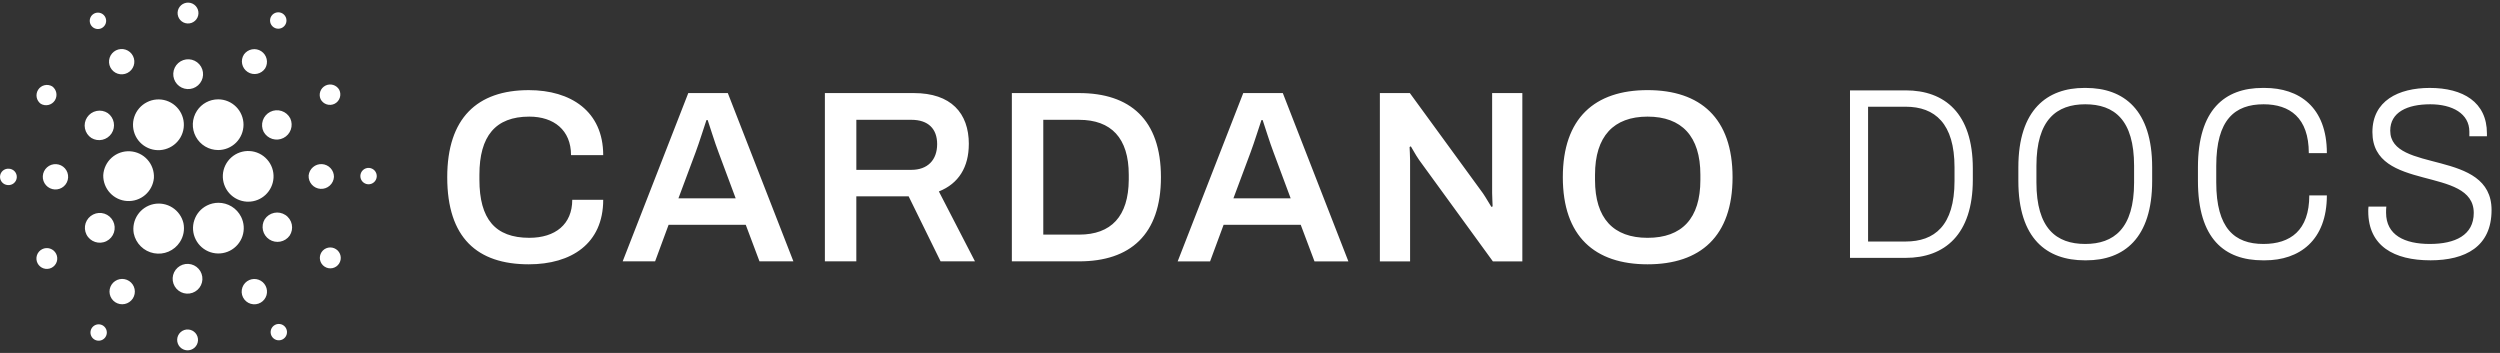 <svg width="170" height="24" viewBox="0 0 170 24" fill="none" xmlns="http://www.w3.org/2000/svg">
<rect x="0" y="0" width="170" height="24" fill="#333333" stroke="none"/>
<g id="Group">
<path id="Vector" d="M7.021 11.911C7.012 12.358 7.177 12.791 7.481 13.119C7.784 13.447 8.203 13.644 8.649 13.669C9.095 13.695 9.534 13.546 9.873 13.255C10.211 12.964 10.424 12.552 10.466 12.107C10.492 11.651 10.335 11.202 10.03 10.861C9.726 10.519 9.298 10.313 8.841 10.287C8.384 10.261 7.936 10.418 7.595 10.722C7.253 11.027 7.047 11.455 7.021 11.911H7.021ZM0.589 11.472C0.516 11.468 0.443 11.478 0.374 11.502C0.305 11.526 0.241 11.564 0.187 11.612C0.077 11.711 0.01 11.849 0.002 11.996C-0.007 12.143 0.044 12.288 0.142 12.398C0.24 12.508 0.378 12.575 0.526 12.584C0.601 12.592 0.677 12.584 0.749 12.562C0.821 12.54 0.888 12.503 0.946 12.454C1.003 12.405 1.05 12.345 1.084 12.278C1.118 12.21 1.137 12.136 1.142 12.061C1.146 11.986 1.135 11.91 1.109 11.839C1.083 11.768 1.043 11.703 0.992 11.648C0.94 11.593 0.878 11.549 0.808 11.518C0.739 11.488 0.665 11.472 0.589 11.472ZM6.911 1.914C6.976 1.881 7.035 1.836 7.082 1.78C7.13 1.725 7.167 1.661 7.19 1.591C7.213 1.522 7.222 1.448 7.217 1.375C7.211 1.302 7.191 1.231 7.158 1.166C7.109 1.067 7.031 0.986 6.935 0.931C6.839 0.877 6.729 0.852 6.619 0.86C6.509 0.868 6.404 0.909 6.317 0.977C6.23 1.045 6.165 1.137 6.131 1.242C6.096 1.346 6.094 1.459 6.123 1.565C6.153 1.672 6.213 1.767 6.297 1.839C6.38 1.911 6.483 1.956 6.593 1.97C6.702 1.983 6.813 1.964 6.912 1.914H6.911ZM8.661 4.963C9.087 4.749 9.258 4.231 9.043 3.807C8.94 3.603 8.761 3.448 8.543 3.376C8.326 3.305 8.09 3.322 7.886 3.425C7.785 3.476 7.695 3.546 7.621 3.632C7.547 3.717 7.491 3.817 7.456 3.924C7.42 4.032 7.407 4.145 7.415 4.258C7.423 4.37 7.454 4.48 7.505 4.581C7.556 4.682 7.626 4.772 7.712 4.846C7.798 4.92 7.897 4.976 8.004 5.011C8.112 5.046 8.225 5.06 8.338 5.052C8.45 5.043 8.56 5.014 8.661 4.963ZM2.772 7.058C2.929 7.15 3.116 7.178 3.293 7.137C3.47 7.096 3.625 6.988 3.725 6.836C3.825 6.683 3.862 6.499 3.83 6.32C3.798 6.14 3.698 5.98 3.551 5.873C3.394 5.781 3.208 5.753 3.03 5.794C2.853 5.835 2.698 5.943 2.599 6.095C2.499 6.248 2.461 6.432 2.493 6.612C2.525 6.791 2.625 6.951 2.772 7.058ZM3.821 11.162C3.592 11.149 3.368 11.227 3.198 11.379C3.027 11.531 2.924 11.745 2.911 11.973C2.897 12.201 2.976 12.425 3.128 12.596C3.28 12.767 3.494 12.87 3.722 12.883C3.95 12.896 4.174 12.818 4.345 12.666C4.516 12.514 4.619 12.3 4.632 12.072C4.645 11.843 4.567 11.619 4.415 11.448C4.263 11.277 4.049 11.175 3.821 11.162ZM2.866 16.945C2.783 16.987 2.709 17.045 2.648 17.115C2.588 17.186 2.541 17.268 2.512 17.356C2.453 17.535 2.468 17.729 2.552 17.897C2.637 18.065 2.785 18.192 2.963 18.251C3.142 18.31 3.337 18.296 3.504 18.211C3.672 18.126 3.8 17.979 3.859 17.8C3.917 17.621 3.903 17.427 3.818 17.259C3.734 17.091 3.586 16.964 3.407 16.905C3.229 16.846 3.034 16.86 2.866 16.945ZM6.215 9.383C6.439 9.518 6.708 9.562 6.964 9.504C7.219 9.446 7.443 9.291 7.587 9.072C7.731 8.852 7.784 8.586 7.735 8.328C7.687 8.07 7.54 7.841 7.327 7.689C7.102 7.542 6.828 7.49 6.565 7.545C6.301 7.599 6.071 7.756 5.923 7.981C5.85 8.092 5.799 8.216 5.774 8.347C5.749 8.478 5.75 8.612 5.778 8.743C5.805 8.873 5.857 8.996 5.932 9.106C6.007 9.216 6.103 9.31 6.215 9.383ZM16.839 4.894C17.236 5.155 17.771 5.043 18.033 4.646C18.147 4.455 18.182 4.227 18.132 4.01C18.082 3.793 17.95 3.604 17.764 3.482C17.578 3.361 17.352 3.315 17.133 3.356C16.915 3.397 16.72 3.521 16.59 3.702C16.329 4.099 16.44 4.633 16.839 4.894ZM18.607 1.855C18.668 1.897 18.737 1.927 18.81 1.941C18.882 1.956 18.957 1.957 19.03 1.942C19.103 1.928 19.172 1.899 19.234 1.858C19.295 1.816 19.348 1.763 19.389 1.701C19.429 1.639 19.457 1.57 19.471 1.497C19.484 1.424 19.483 1.349 19.468 1.276C19.452 1.204 19.422 1.135 19.379 1.074C19.337 1.014 19.282 0.962 19.22 0.922C19.096 0.844 18.947 0.818 18.804 0.849C18.661 0.88 18.536 0.966 18.455 1.088C18.375 1.21 18.346 1.359 18.374 1.503C18.403 1.646 18.486 1.773 18.607 1.855ZM16.974 10.271C16.517 10.246 16.069 10.402 15.728 10.706C15.387 11.01 15.18 11.438 15.154 11.894C15.129 12.35 15.286 12.798 15.59 13.139C15.895 13.48 16.322 13.686 16.778 13.713L16.878 13.715C17.791 13.715 18.546 13.001 18.599 12.09C18.612 11.864 18.581 11.638 18.506 11.424C18.431 11.21 18.315 11.013 18.163 10.845C18.013 10.675 17.83 10.537 17.626 10.439C17.422 10.34 17.2 10.284 16.974 10.271ZM9.228 9.264C9.435 9.672 9.795 9.982 10.229 10.125C10.663 10.268 11.136 10.233 11.545 10.027C11.749 9.926 11.93 9.786 12.079 9.614C12.229 9.443 12.342 9.244 12.414 9.028C12.486 8.812 12.514 8.585 12.498 8.358C12.482 8.131 12.42 7.91 12.318 7.707C12.216 7.504 12.074 7.323 11.902 7.175C11.729 7.027 11.529 6.915 11.313 6.844C11.097 6.774 10.869 6.747 10.643 6.765C10.416 6.783 10.195 6.845 9.993 6.949C9.585 7.155 9.275 7.514 9.131 7.948C8.988 8.382 9.023 8.855 9.228 9.263V9.264ZM22.753 7.057C22.921 6.972 23.048 6.824 23.107 6.645C23.166 6.467 23.152 6.272 23.068 6.104C22.978 5.946 22.83 5.828 22.656 5.775C22.482 5.723 22.294 5.739 22.131 5.821C21.968 5.903 21.843 6.044 21.781 6.215C21.72 6.387 21.726 6.575 21.8 6.742C21.885 6.91 22.033 7.037 22.211 7.096C22.39 7.155 22.585 7.141 22.753 7.057ZM18.377 7.605C18.259 7.665 18.152 7.748 18.066 7.848C17.979 7.949 17.912 8.066 17.871 8.192C17.829 8.318 17.813 8.452 17.822 8.584C17.832 8.717 17.868 8.847 17.928 8.965C18.055 9.196 18.266 9.368 18.516 9.446C18.767 9.524 19.039 9.502 19.273 9.383C19.508 9.265 19.688 9.061 19.775 8.813C19.862 8.565 19.849 8.293 19.74 8.054C19.619 7.814 19.407 7.632 19.151 7.548C18.896 7.464 18.618 7.484 18.377 7.605ZM12.745 1.596C12.838 1.601 12.931 1.588 13.02 1.558C13.107 1.527 13.188 1.479 13.258 1.417C13.328 1.355 13.384 1.28 13.425 1.196C13.465 1.112 13.489 1.021 13.494 0.928C13.499 0.835 13.486 0.742 13.456 0.654C13.425 0.566 13.377 0.485 13.315 0.415C13.253 0.346 13.178 0.289 13.094 0.248C13.01 0.208 12.919 0.184 12.826 0.179C12.733 0.174 12.64 0.187 12.552 0.218C12.464 0.248 12.383 0.296 12.313 0.358C12.244 0.42 12.187 0.495 12.146 0.579C12.106 0.663 12.082 0.754 12.077 0.847C12.072 0.94 12.085 1.033 12.116 1.121C12.146 1.209 12.194 1.29 12.256 1.36C12.318 1.43 12.393 1.486 12.477 1.527C12.561 1.567 12.652 1.591 12.745 1.596ZM12.737 6.056C13.005 6.072 13.269 5.98 13.469 5.801C13.67 5.622 13.792 5.371 13.807 5.103C13.823 4.834 13.731 4.571 13.552 4.37C13.373 4.169 13.122 4.048 12.854 4.032C12.585 4.017 12.322 4.108 12.121 4.287C11.92 4.466 11.799 4.717 11.783 4.986C11.768 5.254 11.859 5.518 12.038 5.719C12.217 5.919 12.468 6.041 12.737 6.056ZM7.243 16.396C7.483 16.275 7.665 16.064 7.748 15.809C7.832 15.553 7.811 15.275 7.69 15.036C7.569 14.796 7.358 14.614 7.103 14.53C6.847 14.446 6.569 14.467 6.33 14.588C6.211 14.648 6.105 14.73 6.018 14.831C5.931 14.932 5.865 15.049 5.823 15.175C5.781 15.301 5.765 15.434 5.775 15.567C5.785 15.7 5.821 15.829 5.88 15.948C6.133 16.447 6.743 16.648 7.243 16.396ZM13.393 7.534C13.223 7.794 13.126 8.095 13.112 8.406C13.099 8.716 13.17 9.024 13.318 9.298C13.465 9.571 13.684 9.8 13.951 9.959C14.218 10.118 14.523 10.203 14.834 10.203C15.291 10.203 15.729 10.022 16.053 9.699C16.376 9.376 16.558 8.938 16.559 8.481C16.559 8.023 16.378 7.585 16.055 7.261C15.732 6.938 15.294 6.756 14.837 6.755C14.252 6.755 13.712 7.047 13.393 7.534ZM16.391 14.738C16.248 14.452 16.028 14.212 15.755 14.044C15.483 13.877 15.169 13.788 14.849 13.789C14.583 13.789 14.314 13.853 14.075 13.974C13.663 14.181 13.357 14.536 13.213 14.974C13.141 15.188 13.112 15.415 13.129 15.641C13.146 15.867 13.208 16.087 13.311 16.289C13.413 16.491 13.553 16.671 13.725 16.819C13.897 16.967 14.096 17.08 14.311 17.151C14.526 17.221 14.753 17.249 14.979 17.232C15.205 17.215 15.425 17.154 15.627 17.052C16.035 16.846 16.345 16.487 16.489 16.053C16.632 15.619 16.597 15.146 16.392 14.738H16.391ZM19.405 14.618C19.18 14.471 18.906 14.419 18.643 14.474C18.38 14.528 18.149 14.685 18.001 14.91C17.866 15.135 17.823 15.403 17.881 15.659C17.939 15.915 18.095 16.138 18.314 16.282C18.534 16.426 18.8 16.479 19.058 16.43C19.316 16.381 19.545 16.235 19.697 16.021C19.77 15.909 19.82 15.785 19.845 15.654C19.87 15.523 19.869 15.389 19.842 15.259C19.815 15.128 19.762 15.005 19.687 14.895C19.612 14.785 19.517 14.691 19.405 14.618ZM22.709 12.03C22.711 11.808 22.628 11.594 22.476 11.432C22.324 11.27 22.116 11.173 21.895 11.16C21.673 11.147 21.455 11.22 21.286 11.364C21.117 11.508 21.01 11.711 20.987 11.932C20.974 12.16 21.052 12.384 21.204 12.555C21.356 12.726 21.57 12.829 21.798 12.842C22.027 12.855 22.251 12.777 22.421 12.624C22.592 12.472 22.696 12.258 22.709 12.03ZM25.094 11.417C25.021 11.413 24.948 11.423 24.879 11.447C24.81 11.471 24.746 11.509 24.691 11.557C24.581 11.656 24.514 11.794 24.505 11.941C24.497 12.089 24.547 12.234 24.645 12.345C24.744 12.455 24.882 12.522 25.03 12.531C25.177 12.539 25.322 12.489 25.433 12.39C25.543 12.292 25.61 12.154 25.619 12.006C25.627 11.859 25.577 11.714 25.479 11.603C25.38 11.493 25.242 11.426 25.094 11.417ZM22.847 16.943C22.769 16.892 22.682 16.856 22.591 16.839C22.499 16.822 22.405 16.822 22.314 16.841C22.13 16.88 21.968 16.989 21.865 17.147C21.762 17.304 21.726 17.496 21.764 17.68C21.802 17.864 21.912 18.026 22.069 18.129C22.147 18.181 22.235 18.217 22.326 18.235C22.418 18.253 22.513 18.252 22.604 18.234C22.696 18.215 22.783 18.178 22.861 18.126C22.938 18.073 23.004 18.006 23.056 17.928C23.107 17.849 23.142 17.762 23.16 17.67C23.177 17.578 23.176 17.483 23.157 17.392C23.137 17.3 23.1 17.213 23.047 17.136C22.994 17.059 22.926 16.993 22.847 16.943ZM7.014 22.145C6.922 22.085 6.814 22.053 6.704 22.054C6.594 22.055 6.486 22.089 6.395 22.151C6.304 22.213 6.234 22.3 6.192 22.402C6.151 22.504 6.141 22.616 6.163 22.724C6.186 22.832 6.239 22.93 6.318 23.008C6.396 23.085 6.496 23.137 6.604 23.158C6.712 23.178 6.824 23.167 6.925 23.124C7.026 23.081 7.113 23.009 7.173 22.917C7.213 22.856 7.241 22.788 7.255 22.715C7.269 22.644 7.268 22.57 7.253 22.498C7.238 22.426 7.209 22.358 7.168 22.298C7.127 22.237 7.075 22.186 7.014 22.145ZM18.708 22.088C18.643 22.121 18.585 22.166 18.537 22.222C18.489 22.277 18.453 22.342 18.43 22.411C18.407 22.481 18.398 22.554 18.404 22.627C18.41 22.7 18.429 22.771 18.462 22.836C18.495 22.901 18.541 22.959 18.596 23.007C18.652 23.055 18.716 23.091 18.786 23.114C18.855 23.137 18.929 23.146 19.002 23.14C19.075 23.134 19.146 23.115 19.211 23.082C19.276 23.049 19.334 23.003 19.382 22.948C19.43 22.892 19.466 22.828 19.489 22.758C19.511 22.689 19.52 22.616 19.515 22.543C19.509 22.47 19.489 22.398 19.456 22.333C19.423 22.268 19.378 22.21 19.322 22.162C19.267 22.114 19.203 22.078 19.133 22.055C19.064 22.033 18.99 22.024 18.917 22.029C18.844 22.035 18.773 22.055 18.708 22.088ZM12.227 16.467C12.48 16.082 12.567 15.621 12.474 15.171C12.37 14.733 12.1 14.354 11.721 14.113C11.342 13.871 10.883 13.788 10.443 13.879C10.003 13.97 9.616 14.23 9.365 14.602C9.113 14.975 9.016 15.43 9.095 15.873C9.164 16.207 9.331 16.514 9.575 16.753C9.818 16.993 10.127 17.155 10.463 17.218C10.798 17.282 11.145 17.245 11.459 17.111C11.773 16.977 12.041 16.753 12.227 16.467ZM8.781 19.108C8.686 19.046 8.58 19.003 8.469 18.982C8.358 18.96 8.243 18.961 8.133 18.984C8.022 19.007 7.917 19.052 7.823 19.116C7.729 19.179 7.649 19.261 7.587 19.355C7.525 19.45 7.482 19.556 7.461 19.667C7.44 19.779 7.441 19.893 7.464 20.004C7.487 20.114 7.532 20.22 7.595 20.313C7.659 20.407 7.74 20.487 7.835 20.549C8.026 20.674 8.259 20.719 8.483 20.672C8.707 20.626 8.903 20.492 9.029 20.301C9.154 20.11 9.198 19.877 9.152 19.653C9.105 19.429 8.972 19.233 8.781 19.108ZM12.801 22.406C12.708 22.4 12.614 22.412 12.526 22.442C12.438 22.473 12.356 22.52 12.286 22.582C12.216 22.644 12.159 22.72 12.118 22.804C12.077 22.888 12.053 22.979 12.048 23.073C12.043 23.166 12.056 23.26 12.087 23.348C12.117 23.436 12.166 23.517 12.228 23.587C12.29 23.657 12.366 23.713 12.451 23.753C12.535 23.794 12.627 23.817 12.72 23.822C12.907 23.831 13.09 23.766 13.23 23.641C13.369 23.516 13.453 23.341 13.464 23.154C13.475 22.967 13.411 22.784 13.287 22.643C13.163 22.503 12.988 22.418 12.801 22.406ZM12.809 17.945C12.677 17.938 12.544 17.956 12.418 18C12.293 18.044 12.177 18.112 12.078 18.201C11.877 18.38 11.756 18.631 11.741 18.899C11.726 19.167 11.818 19.43 11.997 19.63C12.175 19.831 12.427 19.952 12.695 19.967C12.963 19.982 13.226 19.89 13.426 19.712C13.627 19.533 13.748 19.282 13.763 19.014C13.778 18.745 13.686 18.482 13.507 18.282C13.329 18.081 13.078 17.96 12.809 17.945ZM16.958 19.039C16.85 19.085 16.752 19.153 16.67 19.238C16.589 19.324 16.526 19.425 16.486 19.536C16.445 19.647 16.428 19.765 16.434 19.882C16.441 20 16.472 20.115 16.525 20.22C16.579 20.326 16.653 20.419 16.743 20.494C16.834 20.57 16.939 20.626 17.052 20.659C17.166 20.692 17.285 20.702 17.402 20.687C17.519 20.673 17.631 20.634 17.733 20.574C17.921 20.463 18.06 20.284 18.122 20.075C18.183 19.865 18.163 19.639 18.064 19.444C17.966 19.249 17.797 19.098 17.591 19.023C17.386 18.948 17.16 18.953 16.958 19.039ZM35.991 7.93C37.661 7.93 38.83 8.847 38.83 10.549H41.018C41.018 7.563 38.813 6.129 35.958 6.129C32.45 6.129 30.412 8.031 30.412 12.051C30.412 16.171 32.45 17.973 35.957 17.973C38.847 17.973 41.018 16.572 41.018 13.585H38.913C38.913 15.254 37.761 16.171 35.991 16.171C33.669 16.171 32.6 14.887 32.6 12.217V11.884C32.6 9.265 33.685 7.93 35.991 7.93ZM46.803 6.329L42.342 17.772H44.547L45.465 15.286H50.711L51.645 17.772H53.951L49.491 6.328H46.802L46.803 6.329ZM46.134 13.485L47.304 10.349C47.538 9.732 47.955 8.398 48.039 8.164H48.122C48.206 8.398 48.623 9.749 48.857 10.349L50.026 13.486L46.134 13.485ZM65.881 9.799C65.881 7.68 64.662 6.329 62.139 6.329H56.092V17.772H58.23V13.352H61.788L63.959 17.772H66.298L63.843 13.018C65.195 12.485 65.879 11.35 65.879 9.799H65.881ZM61.973 11.55H58.231V8.147H61.973C63.125 8.147 63.726 8.764 63.726 9.799C63.726 10.883 63.075 11.55 61.973 11.55ZM73.382 6.329H68.806V17.772H73.382C76.839 17.772 78.944 15.97 78.944 12.05C78.944 8.13 76.839 6.329 73.382 6.329ZM76.756 12.217C76.74 14.72 75.554 15.954 73.382 15.954H70.943V8.148H73.382C75.554 8.148 76.756 9.381 76.756 11.884V12.217ZM84.541 6.329L80.082 17.773H82.286L83.205 15.287H88.45L89.385 17.773H91.69L87.231 6.329H84.541ZM83.873 13.485L85.043 10.349C85.277 9.732 85.694 8.398 85.778 8.164H85.861C85.944 8.398 86.362 9.749 86.597 10.349L87.765 13.486L83.873 13.485ZM101.465 13.135C101.465 13.352 101.498 13.936 101.498 14.036L101.415 14.069C101.365 14.003 101.031 13.418 100.846 13.152L95.869 6.328H93.831V17.773H95.886V10.916C95.886 10.633 95.852 10.083 95.852 9.999L95.936 9.949C95.986 10.015 96.237 10.499 96.504 10.883L101.515 17.773H103.519V6.329H101.465V13.135ZM112.034 6.128C108.443 6.128 106.272 8.031 106.272 12.051C106.272 16.071 108.443 17.973 112.035 17.973C115.626 17.973 117.814 16.071 117.814 12.051C117.814 8.031 115.626 6.128 112.034 6.128ZM115.626 12.234C115.626 14.854 114.373 16.172 112.035 16.172C109.713 16.172 108.461 14.854 108.461 12.234V11.884C108.461 9.265 109.73 7.93 112.035 7.93C114.356 7.93 115.626 9.265 115.626 11.884V12.234ZM129.586 17.535C132.226 17.535 134.152 15.958 134.152 12.221V11.458C134.152 7.689 132.226 6.145 129.586 6.145H125.8V17.535H129.586ZM129.586 16.423H127.029V7.257H129.586C131.578 7.257 132.907 8.403 132.907 11.375V12.305C132.907 15.361 131.529 16.423 129.586 16.423ZM141.864 17.702C144.421 17.702 146.347 16.207 146.347 12.305V11.375C146.347 7.473 144.421 5.979 141.831 5.979H141.731C139.225 5.979 137.248 7.44 137.248 11.375V12.305C137.248 16.241 139.191 17.702 141.764 17.702H141.864ZM141.797 16.589C139.822 16.589 138.477 15.527 138.477 12.405V11.276C138.477 8.137 139.855 7.091 141.797 7.091C143.774 7.091 145.118 8.154 145.118 11.276V12.405C145.118 15.56 143.724 16.589 141.797 16.589ZM154.01 17.702C156.351 17.702 158.227 16.357 158.227 13.285H157.032C157.032 15.676 155.737 16.589 153.91 16.589C151.951 16.589 150.705 15.527 150.705 12.405V11.276C150.705 8.137 151.967 7.091 153.927 7.091C155.703 7.091 156.999 8.005 156.999 10.412H158.227C158.227 7.273 156.334 5.979 153.993 5.979H153.86C151.27 5.979 149.46 7.473 149.46 11.375V12.305C149.46 16.241 151.27 17.702 153.877 17.702H154.01ZM165.259 17.702C167.65 17.702 169.426 16.772 169.426 14.281C169.426 10.097 162.536 11.806 162.536 8.885C162.536 7.639 163.682 7.091 165.259 7.091C166.753 7.091 167.916 7.722 167.916 8.951V9.267H169.111V9.067C169.111 6.942 167.484 5.979 165.226 5.979C163.083 5.979 161.324 6.859 161.324 8.983C161.324 13.086 168.215 11.259 168.215 14.48C168.215 15.991 166.953 16.589 165.226 16.589C163.516 16.589 162.253 15.991 162.253 14.464C162.253 14.314 162.253 14.198 162.27 14.049H161.058C161.041 14.165 161.041 14.265 161.041 14.364C161.041 16.739 162.802 17.701 165.259 17.701V17.702Z" fill="white"/>
</g>
</svg>
